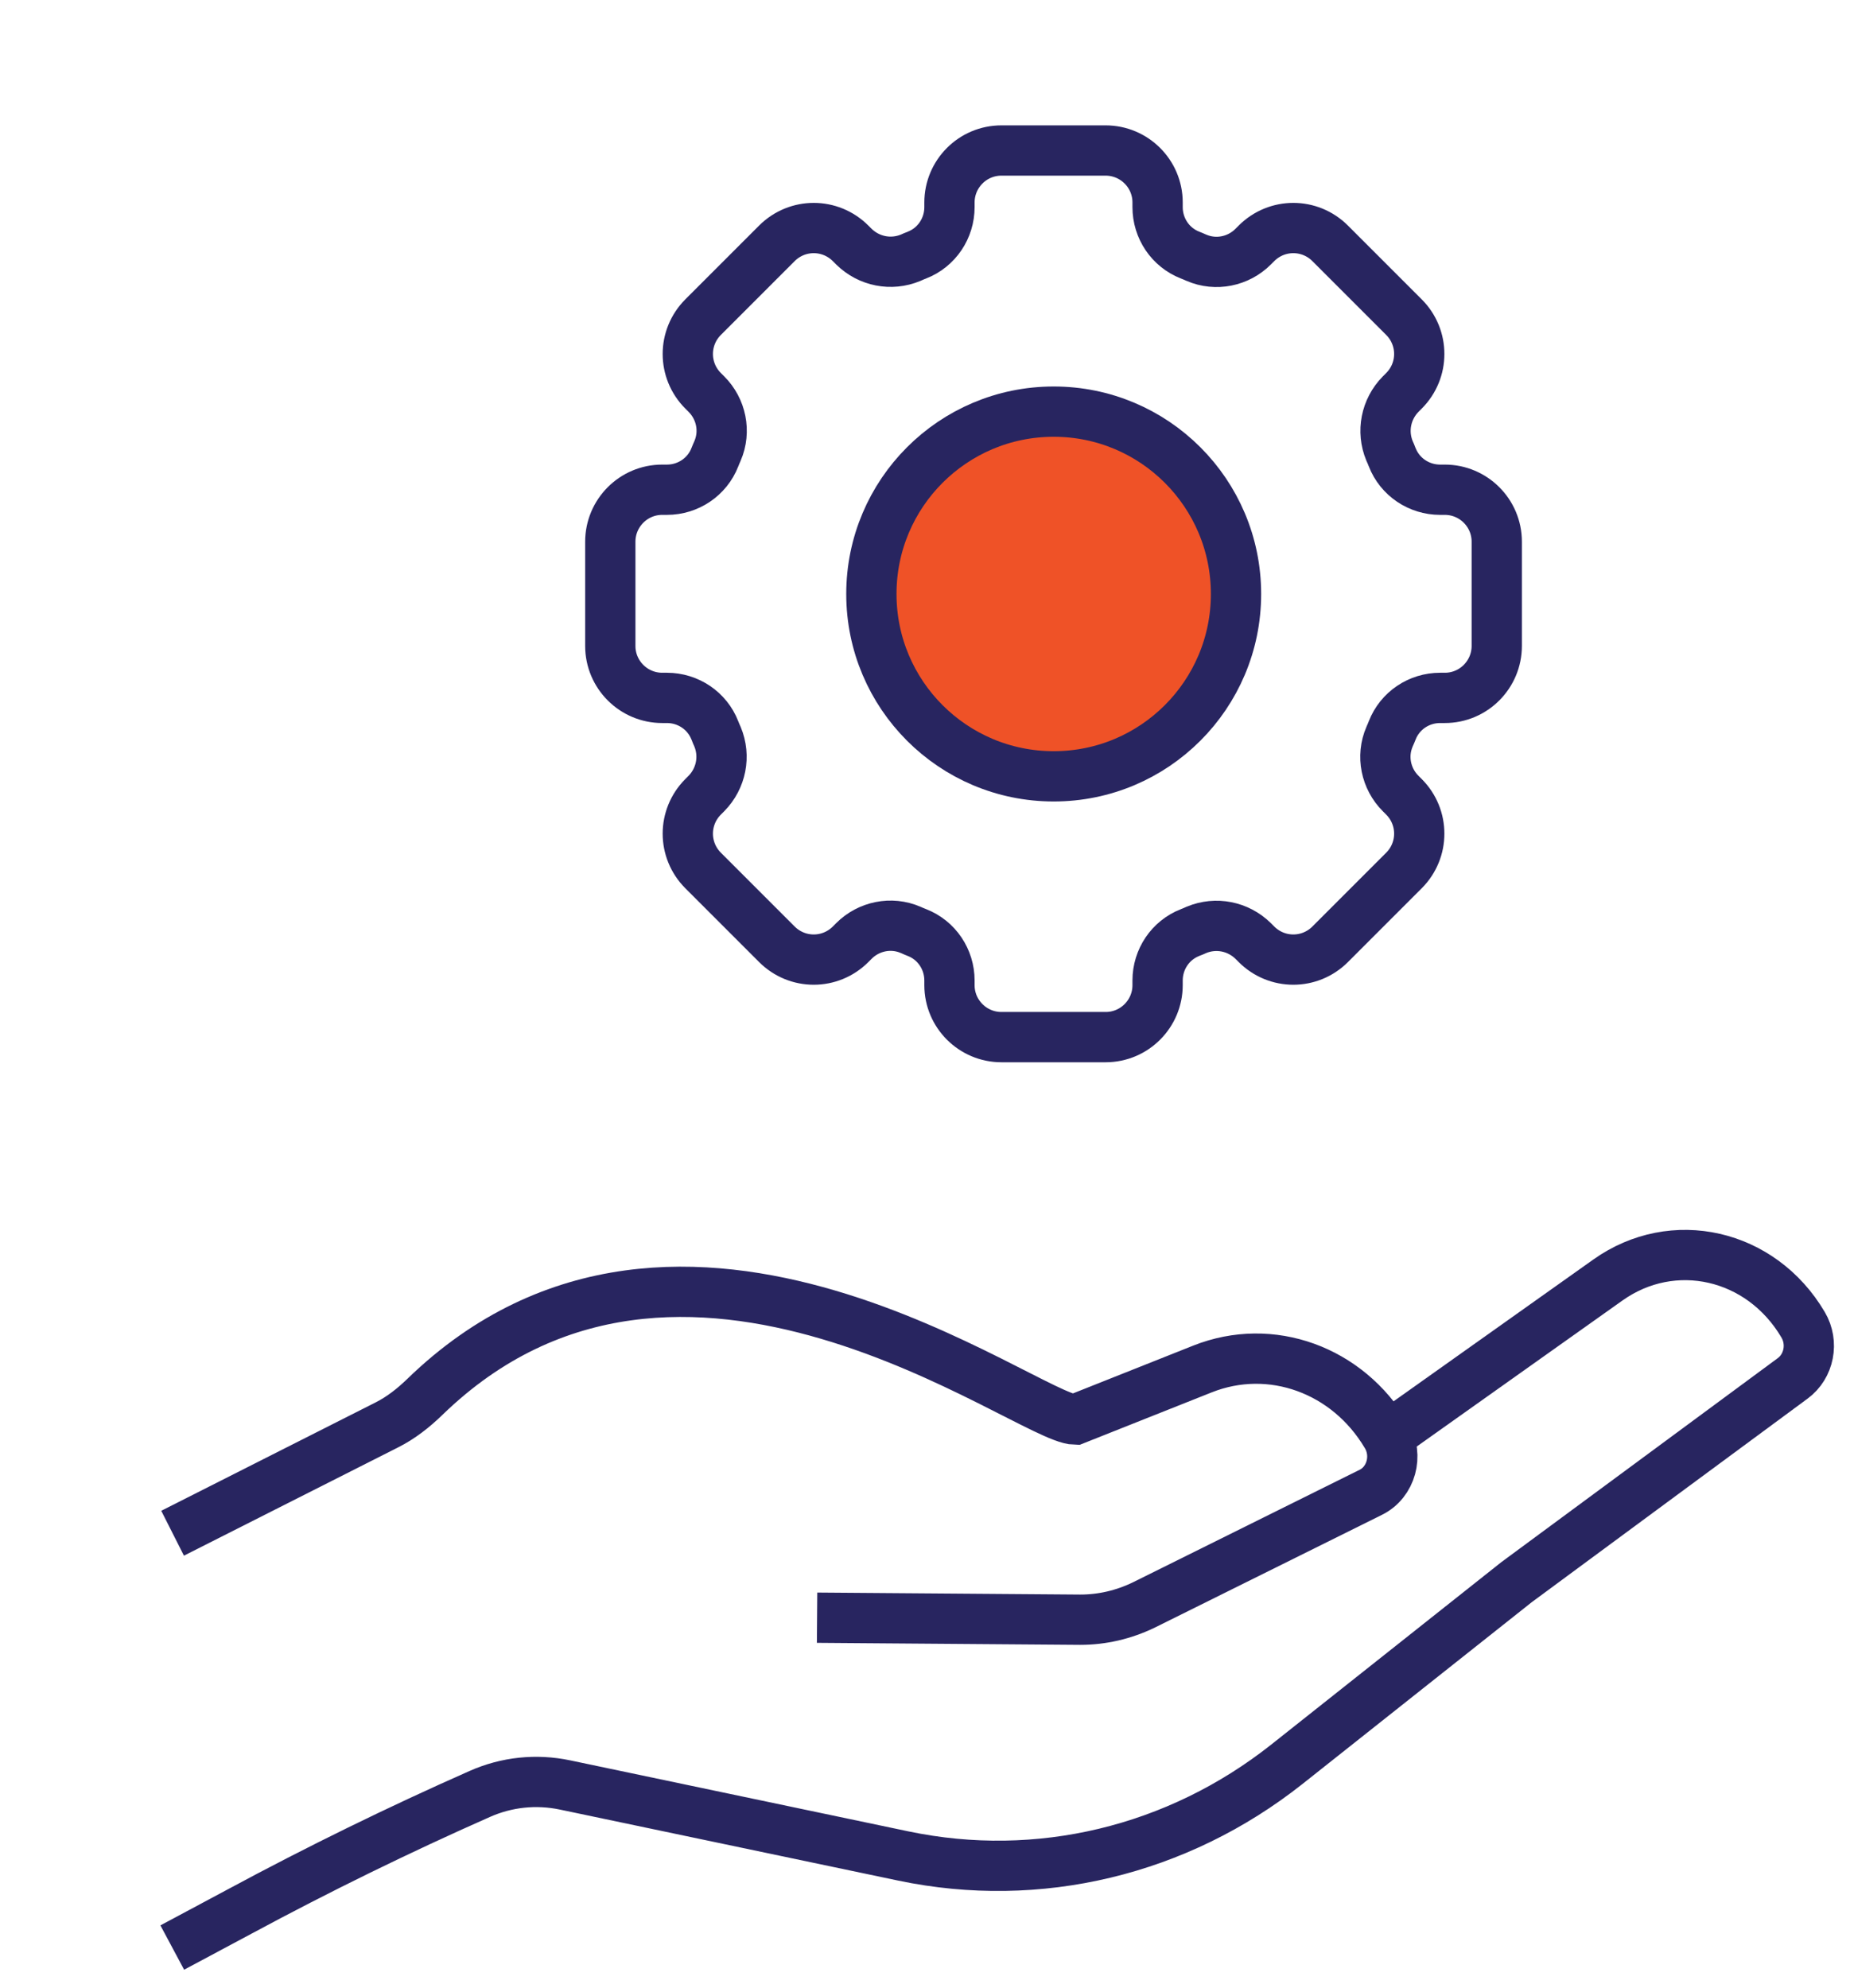 <?xml version="1.0" encoding="UTF-8"?>
<svg id="Layer_2" data-name="Layer 2" xmlns="http://www.w3.org/2000/svg" viewBox="0 0 55.2 59.3">
  <defs>
    <style>
      .cls-1 {
        fill: none;
      }

      .cls-1, .cls-2 {
        stroke: #282560;
        stroke-miterlimit: 10;
        stroke-width: 1.5px;
      }

      .cls-2 {
        fill: #ef5227;
      }
    </style>
  </defs>
  <g>
    <path class="cls-1" d="M24.38,48.26l7.85.06c.66,0,1.3-.15,1.9-.44l6.77-3.36c.61-.3.83-1.1.47-1.7h0c-1.16-1.96-3.45-2.79-5.49-1.98l-3.8,1.51c-1.43-.03-11.76-8.09-19.4-.68-.34.33-.72.63-1.14.84l-6.39,3.23"/>
    <path class="cls-1" d="M41.39,42.86l6.58-4.67c1.95-1.39,4.58-.79,5.83,1.33h0c.32.54.18,1.24-.31,1.6l-8.24,6.08-6.85,5.43c-3.27,2.59-7.42,3.58-11.44,2.74l-10.1-2.12c-.86-.18-1.74-.09-2.55.27h0c-2.42,1.07-4.81,2.24-7.15,3.5l-2.02,1.08"/>
  </g>
  <g>
    <circle class="cls-2" cx="31.44" cy="17.72" r="5.44"/>
    <path class="cls-1" d="M44.66,19.27v-3.11c0-.86-.7-1.55-1.55-1.55h-.14c-.63,0-1.2-.38-1.43-.97-.02-.06-.05-.12-.08-.19-.24-.58-.11-1.24.33-1.69l.1-.1c.61-.61.61-1.59,0-2.2l-2.2-2.2c-.61-.61-1.59-.61-2.2,0l-.1.1c-.44.44-1.11.58-1.69.33-.06-.03-.12-.05-.19-.08-.59-.23-.97-.8-.97-1.43v-.14c0-.86-.7-1.55-1.55-1.55h-3.11c-.86,0-1.55.7-1.55,1.55v.14c0,.63-.38,1.2-.97,1.43-.06.02-.12.05-.19.08-.58.24-1.24.11-1.69-.33l-.1-.1c-.61-.61-1.59-.61-2.2,0l-2.2,2.2c-.61.61-.61,1.59,0,2.2l.1.1c.44.44.58,1.11.33,1.69-.03.06-.05.12-.08.19-.23.59-.8.97-1.43.97h-.14c-.86,0-1.55.7-1.55,1.55v3.11c0,.86.7,1.55,1.55,1.55h.14c.63,0,1.2.38,1.43.97.02.06.05.12.08.19.24.58.11,1.24-.33,1.69l-.1.1c-.61.61-.61,1.59,0,2.2l2.2,2.2c.61.61,1.59.61,2.2,0l.1-.1c.44-.44,1.11-.58,1.69-.33.06.03.12.05.19.08.59.23.97.8.97,1.43v.14c0,.86.7,1.55,1.55,1.55h3.11c.86,0,1.55-.7,1.55-1.55v-.14c0-.63.38-1.2.97-1.43.06-.02.12-.05.19-.08.58-.24,1.24-.11,1.69.33l.1.1c.61.61,1.59.61,2.2,0l2.2-2.2c.61-.61.61-1.59,0-2.2l-.1-.1c-.44-.44-.58-1.11-.33-1.69.03-.06.05-.12.08-.19.23-.59.8-.97,1.43-.97h.14c.86,0,1.55-.7,1.55-1.55Z"/>
  </g>
</svg>